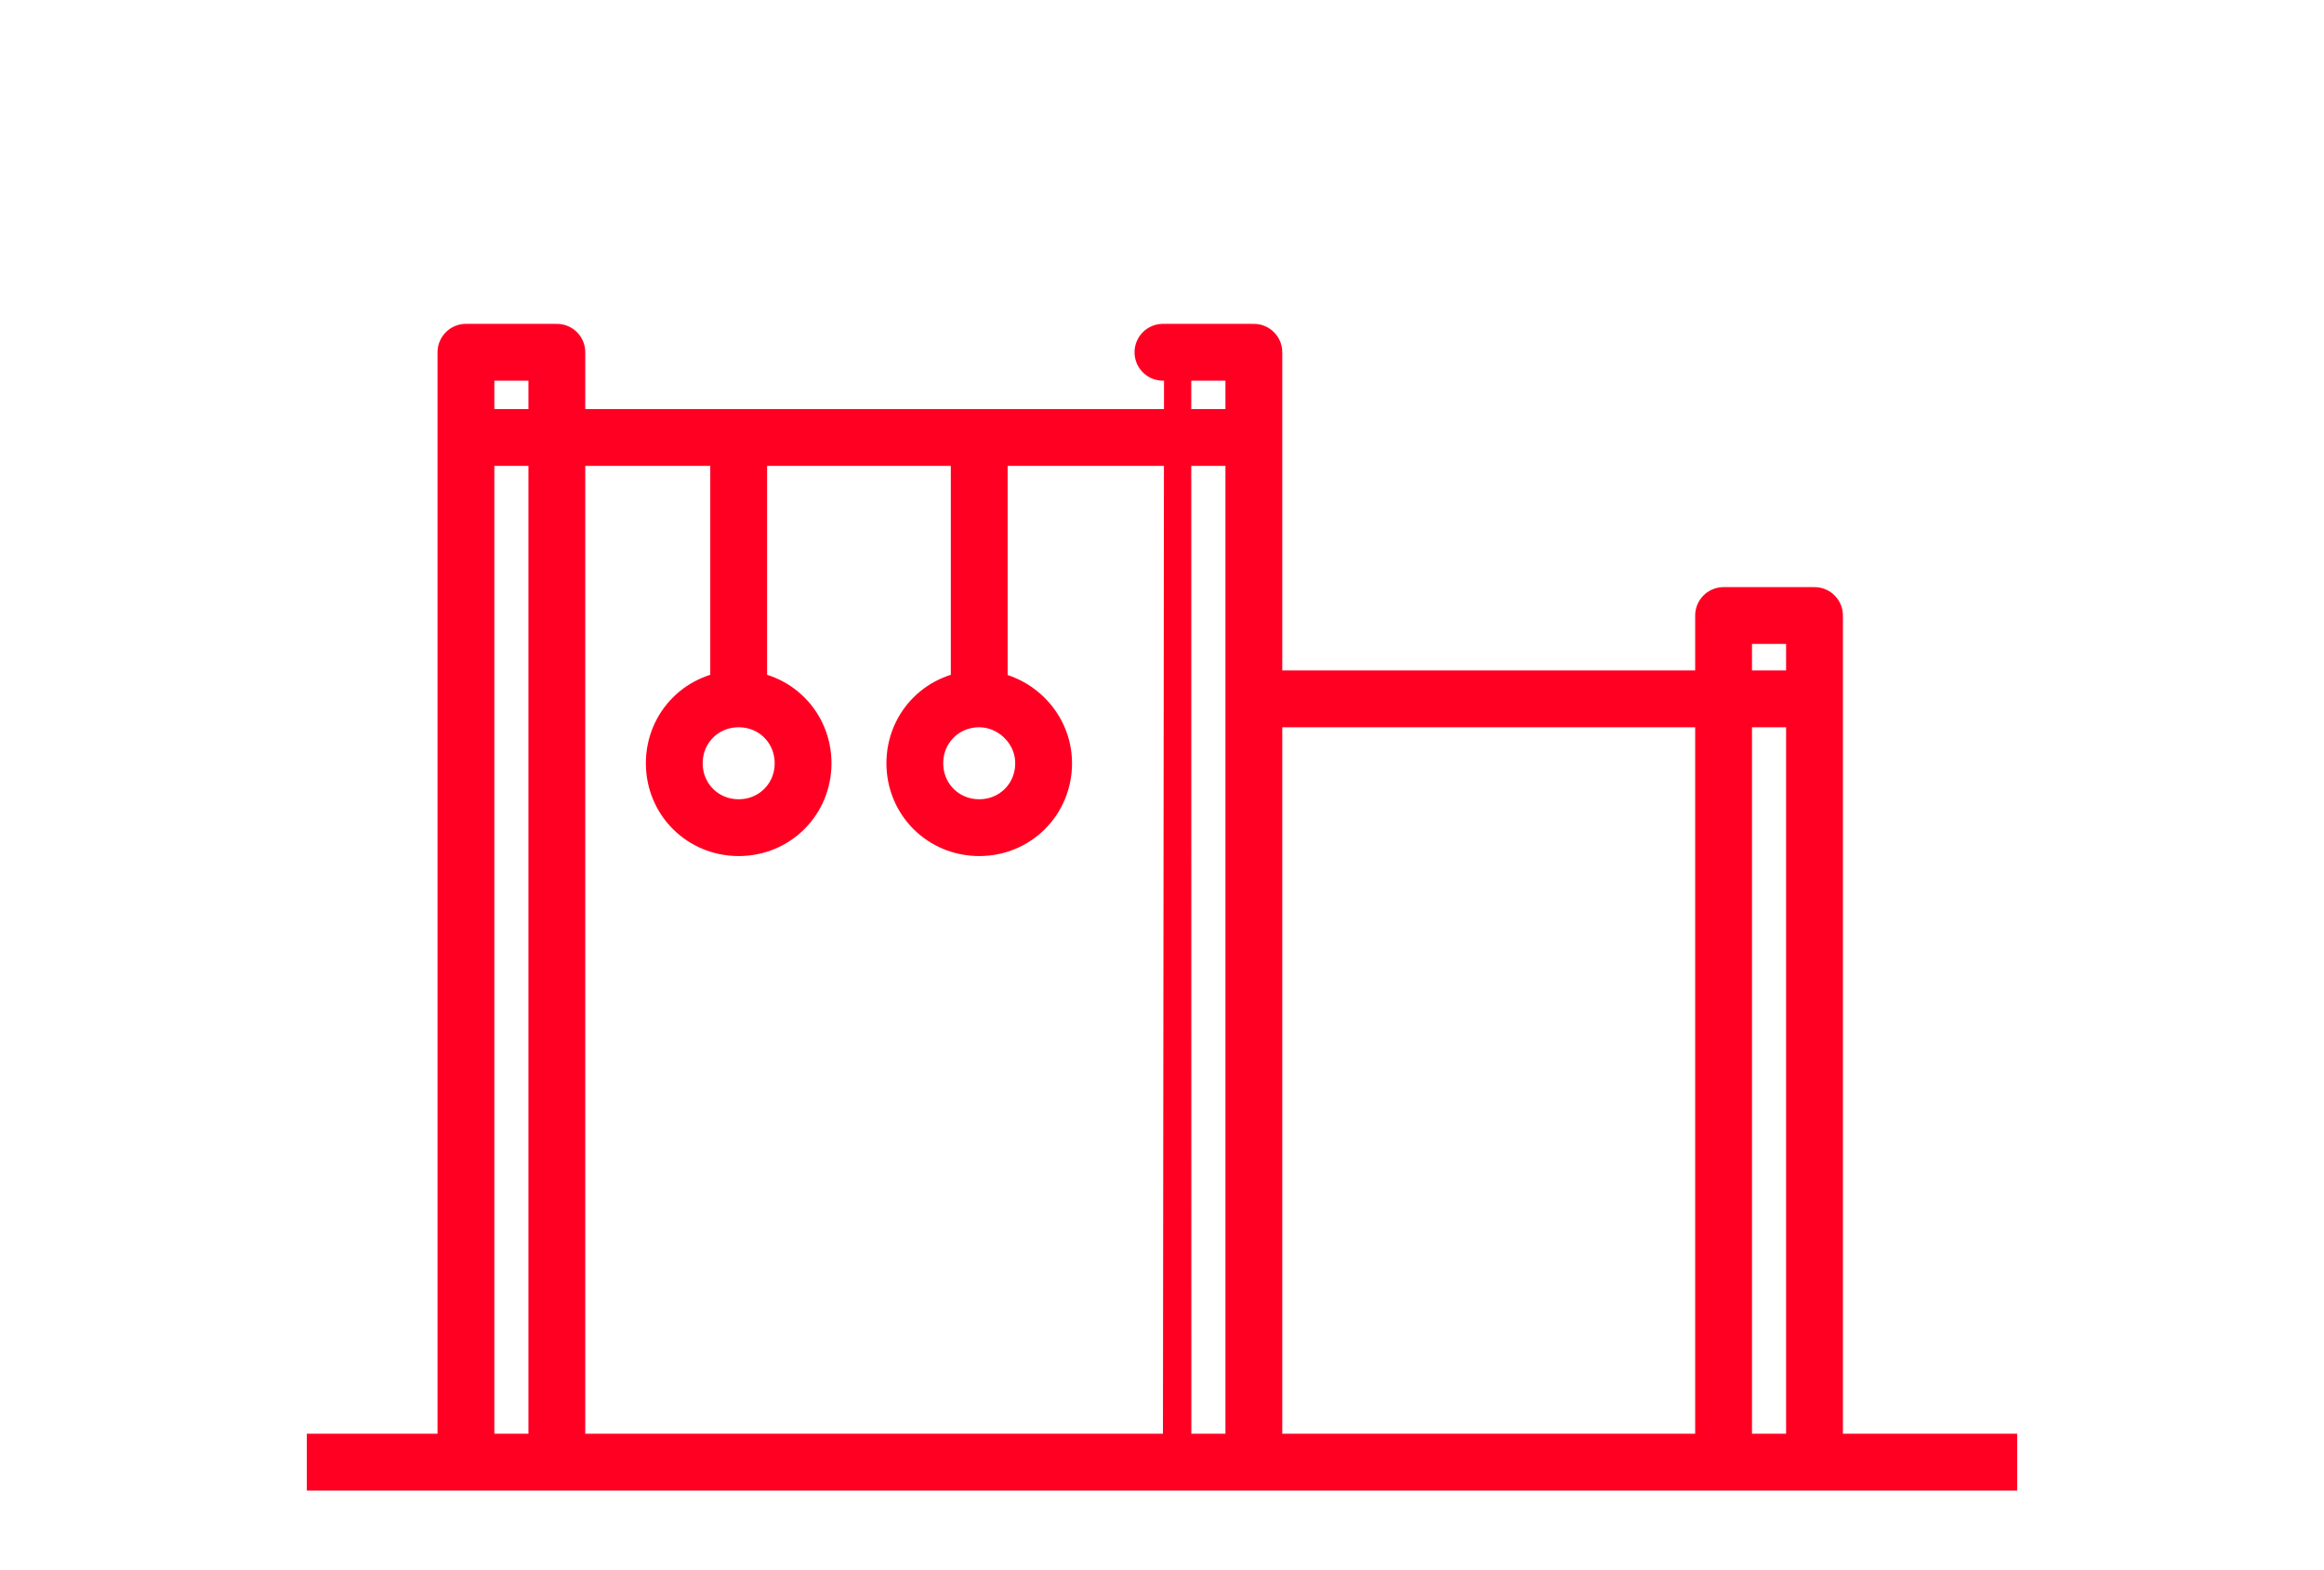 <?xml version="1.0" encoding="UTF-8"?> <!-- Generator: Adobe Illustrator 25.0.0, SVG Export Plug-In . SVG Version: 6.00 Build 0) --> <svg xmlns="http://www.w3.org/2000/svg" xmlns:xlink="http://www.w3.org/1999/xlink" id="Layer_1" x="0px" y="0px" viewBox="0 0 122.7 82.9" style="enable-background:new 0 0 122.7 82.9;" xml:space="preserve"> <style type="text/css"> .st0{fill:none;stroke:#FF0022;stroke-width:3;stroke-linejoin:round;} </style> <path class="st0" d="M91,77.2h4.8V32.5H91V77.2z M61.4,77.2h4.8V18.6h-4.8C61.4,18.6,61.4,77.2,61.4,77.2z M24.6,77.2h4.8V18.6h-4.8 C24.6,18.6,24.6,77.2,24.6,77.2z M16.2,77.2h90.3 M55.1,40.3c0,1.9-1.5,3.4-3.4,3.4s-3.4-1.5-3.4-3.4s1.5-3.4,3.4-3.4 C53.5,36.9,55.1,38.4,55.1,40.3z M42.4,40.3c0,1.9-1.5,3.4-3.4,3.4s-3.4-1.5-3.4-3.4s1.5-3.4,3.4-3.4S42.4,38.4,42.4,40.3z M51.7,23.1v14.2 M39,23.1v14.2 M66.1,36.9h29.7 M24.6,23.1h41.6"></path> </svg> 